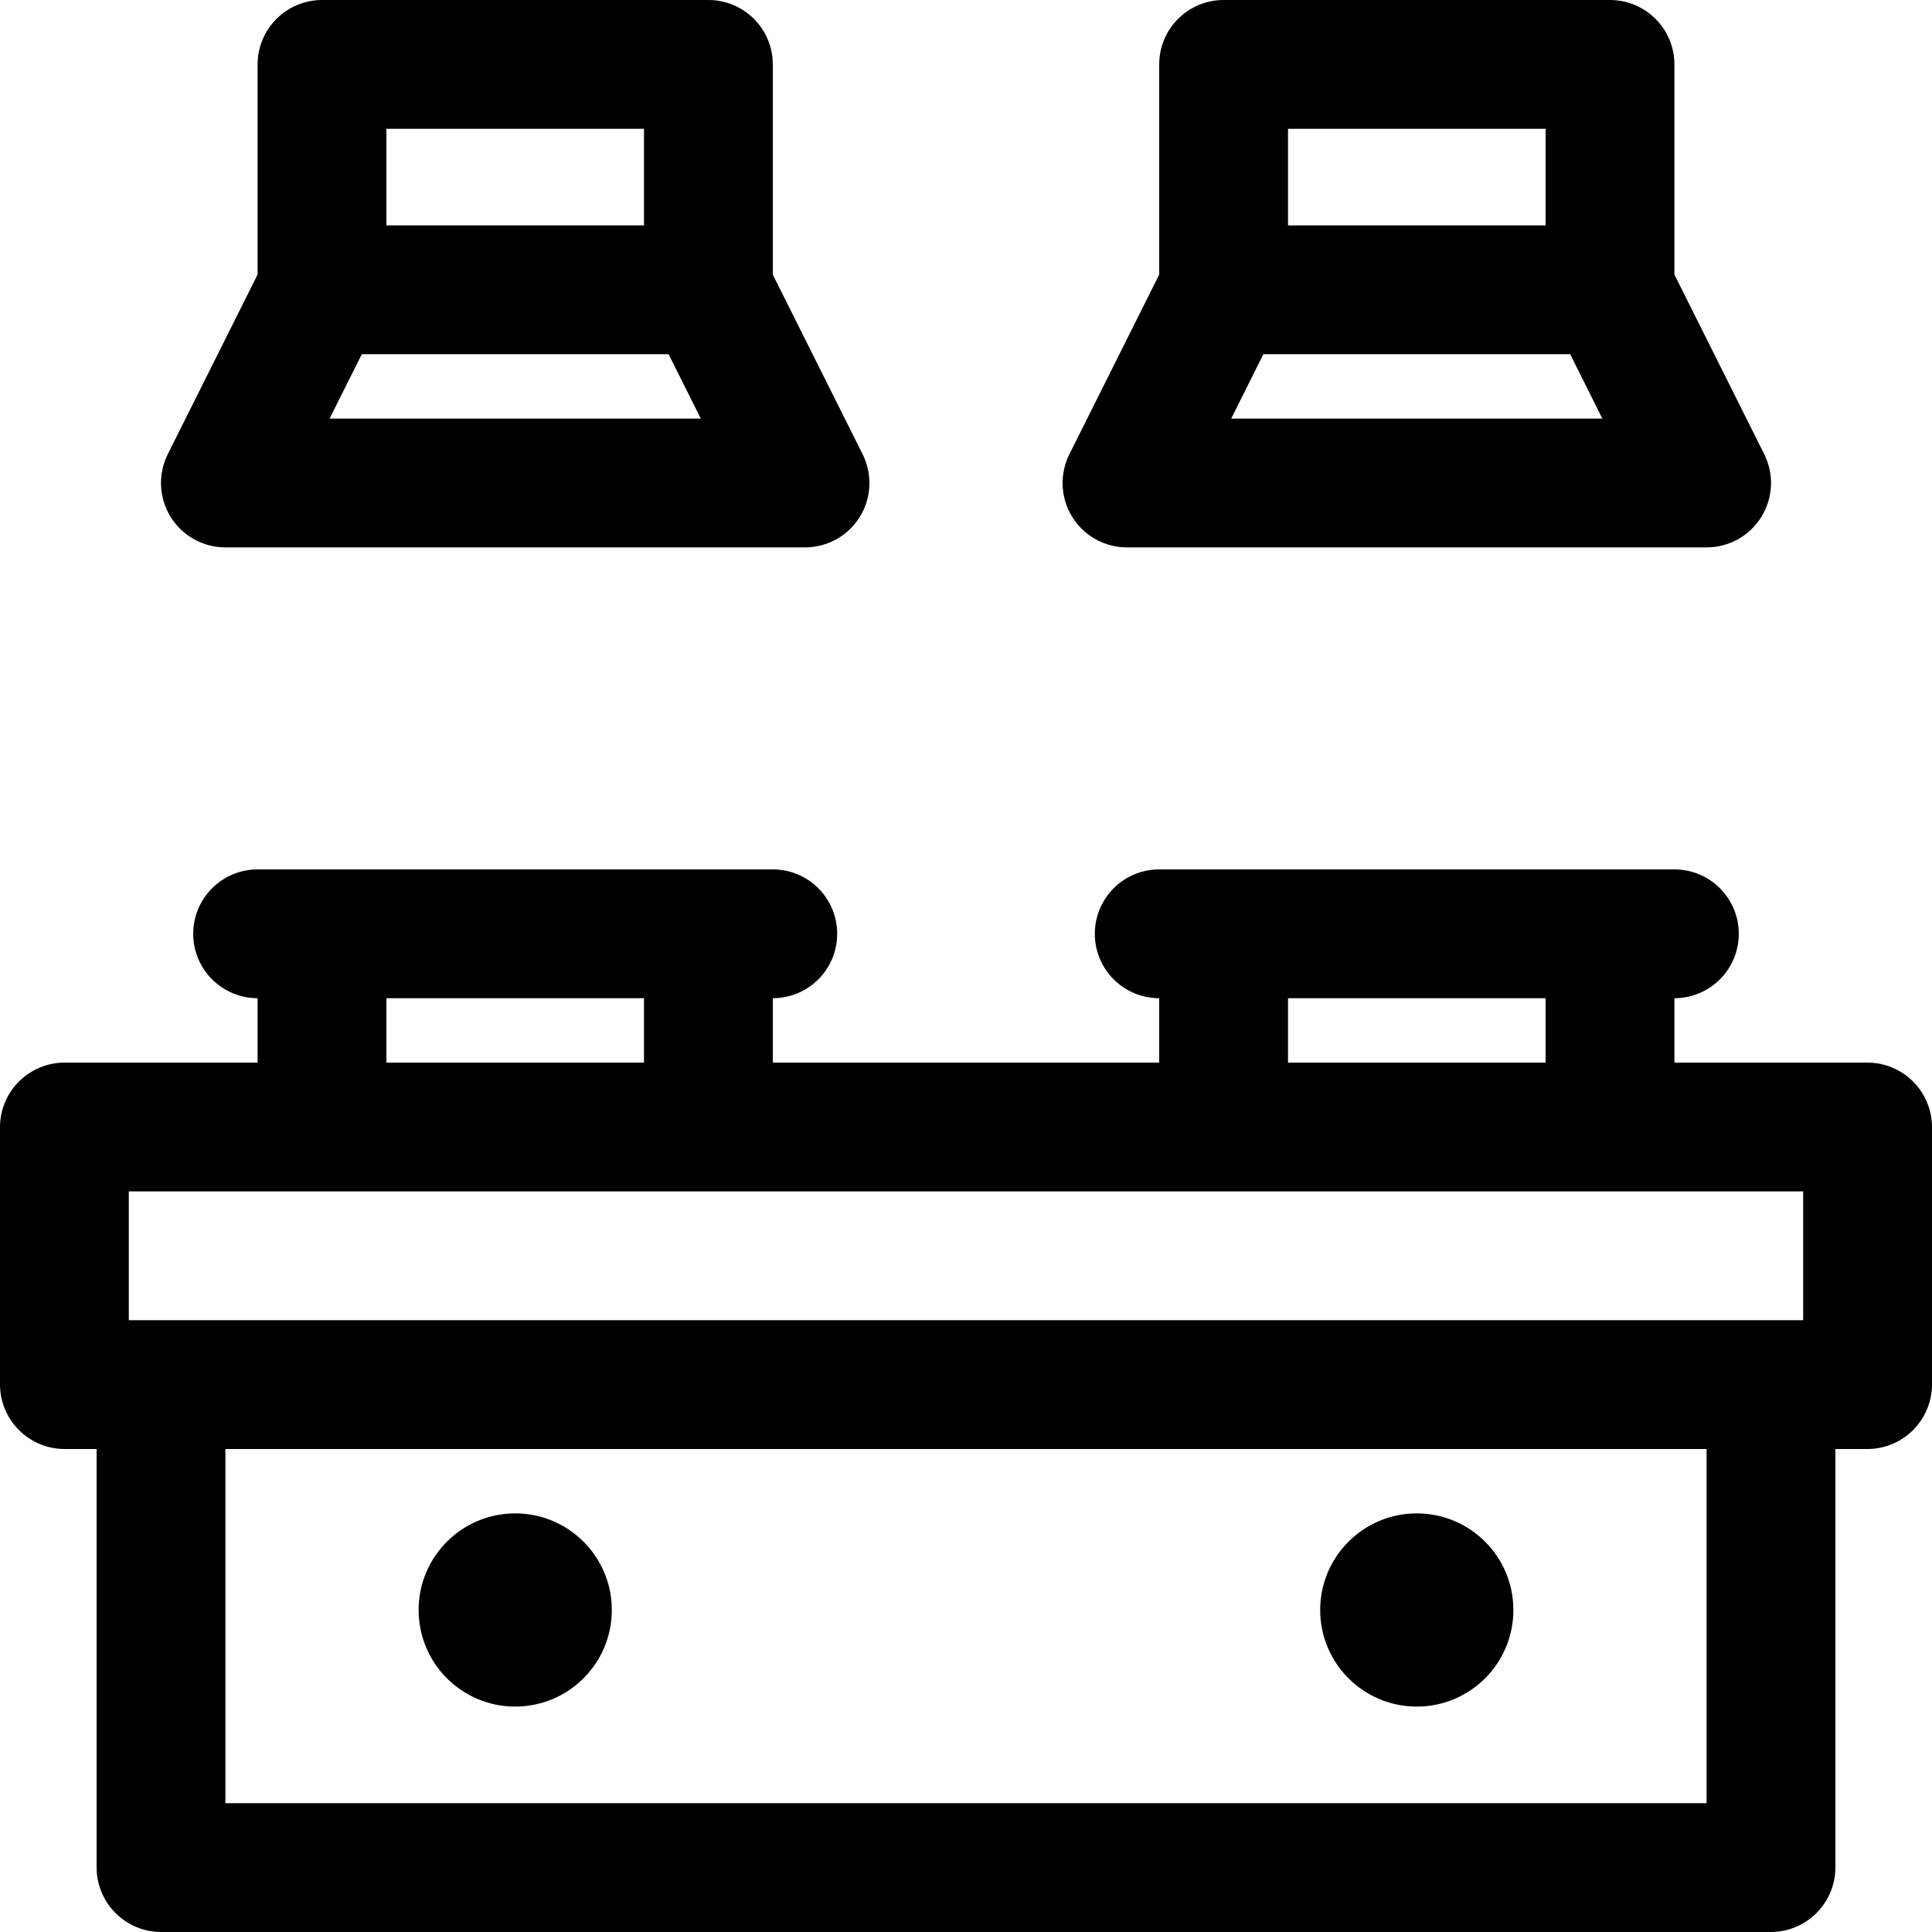 <svg width="40" height="40" viewBox="0 0 40 40" fill="none" xmlns="http://www.w3.org/2000/svg">
<path fill-rule="evenodd" clip-rule="evenodd" d="M4.667 11.333H16.667C16.894 11.333 17.118 11.275 17.316 11.165C17.515 11.054 17.682 10.894 17.801 10.701C17.921 10.508 17.989 10.287 17.999 10.06C18.009 9.833 17.961 9.607 17.859 9.403L16 5.685V1.333C16 0.98 15.86 0.641 15.61 0.391C15.359 0.14 15.02 0 14.667 0H6.667C6.313 0 5.974 0.14 5.724 0.391C5.474 0.641 5.333 0.98 5.333 1.333V5.685L3.474 9.403C3.372 9.607 3.324 9.833 3.334 10.06C3.345 10.287 3.413 10.508 3.532 10.701C3.652 10.894 3.819 11.054 4.017 11.165C4.216 11.275 4.439 11.333 4.667 11.333ZM8 2.667H13.333V4.667H8V2.667ZM7.491 7.333H13.842L14.509 8.667H6.824L7.491 7.333ZM38.667 22H34.667V20.667C35.02 20.667 35.359 20.526 35.609 20.276C35.859 20.026 36 19.687 36 19.333C36 18.98 35.859 18.641 35.609 18.39C35.359 18.14 35.02 18 34.667 18H24C23.646 18 23.307 18.14 23.057 18.39C22.807 18.641 22.667 18.98 22.667 19.333C22.667 19.687 22.807 20.026 23.057 20.276C23.307 20.526 23.646 20.667 24 20.667V22H16V20.667C16.354 20.667 16.693 20.526 16.943 20.276C17.193 20.026 17.333 19.687 17.333 19.333C17.333 18.98 17.193 18.641 16.943 18.39C16.693 18.14 16.354 18 16 18H5.333C4.98 18 4.641 18.14 4.391 18.39C4.14 18.641 4 18.98 4 19.333C4 19.687 4.14 20.026 4.391 20.276C4.641 20.526 4.98 20.667 5.333 20.667V22H1.333C0.98 22.001 0.642 22.142 0.392 22.392C0.142 22.642 0.001 22.98 0 23.333V28.667C0.001 29.02 0.142 29.358 0.392 29.608C0.642 29.858 0.98 29.999 1.333 30H2V38.667C2.001 39.02 2.142 39.358 2.392 39.608C2.642 39.858 2.98 39.999 3.333 40H36.667C37.02 39.999 37.358 39.858 37.608 39.608C37.858 39.358 37.999 39.02 38 38.667V30H38.667C39.02 29.999 39.358 29.858 39.608 29.608C39.858 29.358 39.999 29.02 40 28.667V23.333C39.999 22.98 39.858 22.642 39.608 22.392C39.358 22.142 39.02 22.001 38.667 22ZM26.667 20.667H32V22H26.667V20.667ZM8 20.667H13.333V22H8V20.667ZM35.333 37.333H4.667V30H35.333V37.333ZM37.333 27.333H2.667V24.667H37.333V27.333ZM10.667 35.333C11.771 35.333 12.667 34.438 12.667 33.333C12.667 32.229 11.771 31.333 10.667 31.333C9.562 31.333 8.667 32.229 8.667 33.333C8.667 34.438 9.562 35.333 10.667 35.333ZM31.333 33.333C31.333 34.438 30.438 35.333 29.333 35.333C28.229 35.333 27.333 34.438 27.333 33.333C27.333 32.229 28.229 31.333 29.333 31.333C30.438 31.333 31.333 32.229 31.333 33.333ZM35.333 11.333H23.333C23.106 11.333 22.882 11.275 22.684 11.165C22.485 11.054 22.318 10.894 22.199 10.701C22.079 10.508 22.011 10.287 22.001 10.06C21.991 9.833 22.039 9.607 22.141 9.403L24 5.685V1.333C24 0.98 24.14 0.641 24.39 0.391C24.641 0.14 24.98 0 25.333 0H33.333C33.687 0 34.026 0.14 34.276 0.391C34.526 0.641 34.667 0.98 34.667 1.333V5.685L36.526 9.403C36.628 9.607 36.676 9.833 36.666 10.06C36.655 10.287 36.587 10.508 36.468 10.701C36.348 10.894 36.181 11.054 35.983 11.165C35.784 11.275 35.561 11.333 35.333 11.333ZM32 2.667H26.667V4.667H32V2.667ZM32.509 7.333H26.157L25.491 8.667H33.175L32.509 7.333Z" fill="black"/>
</svg>
